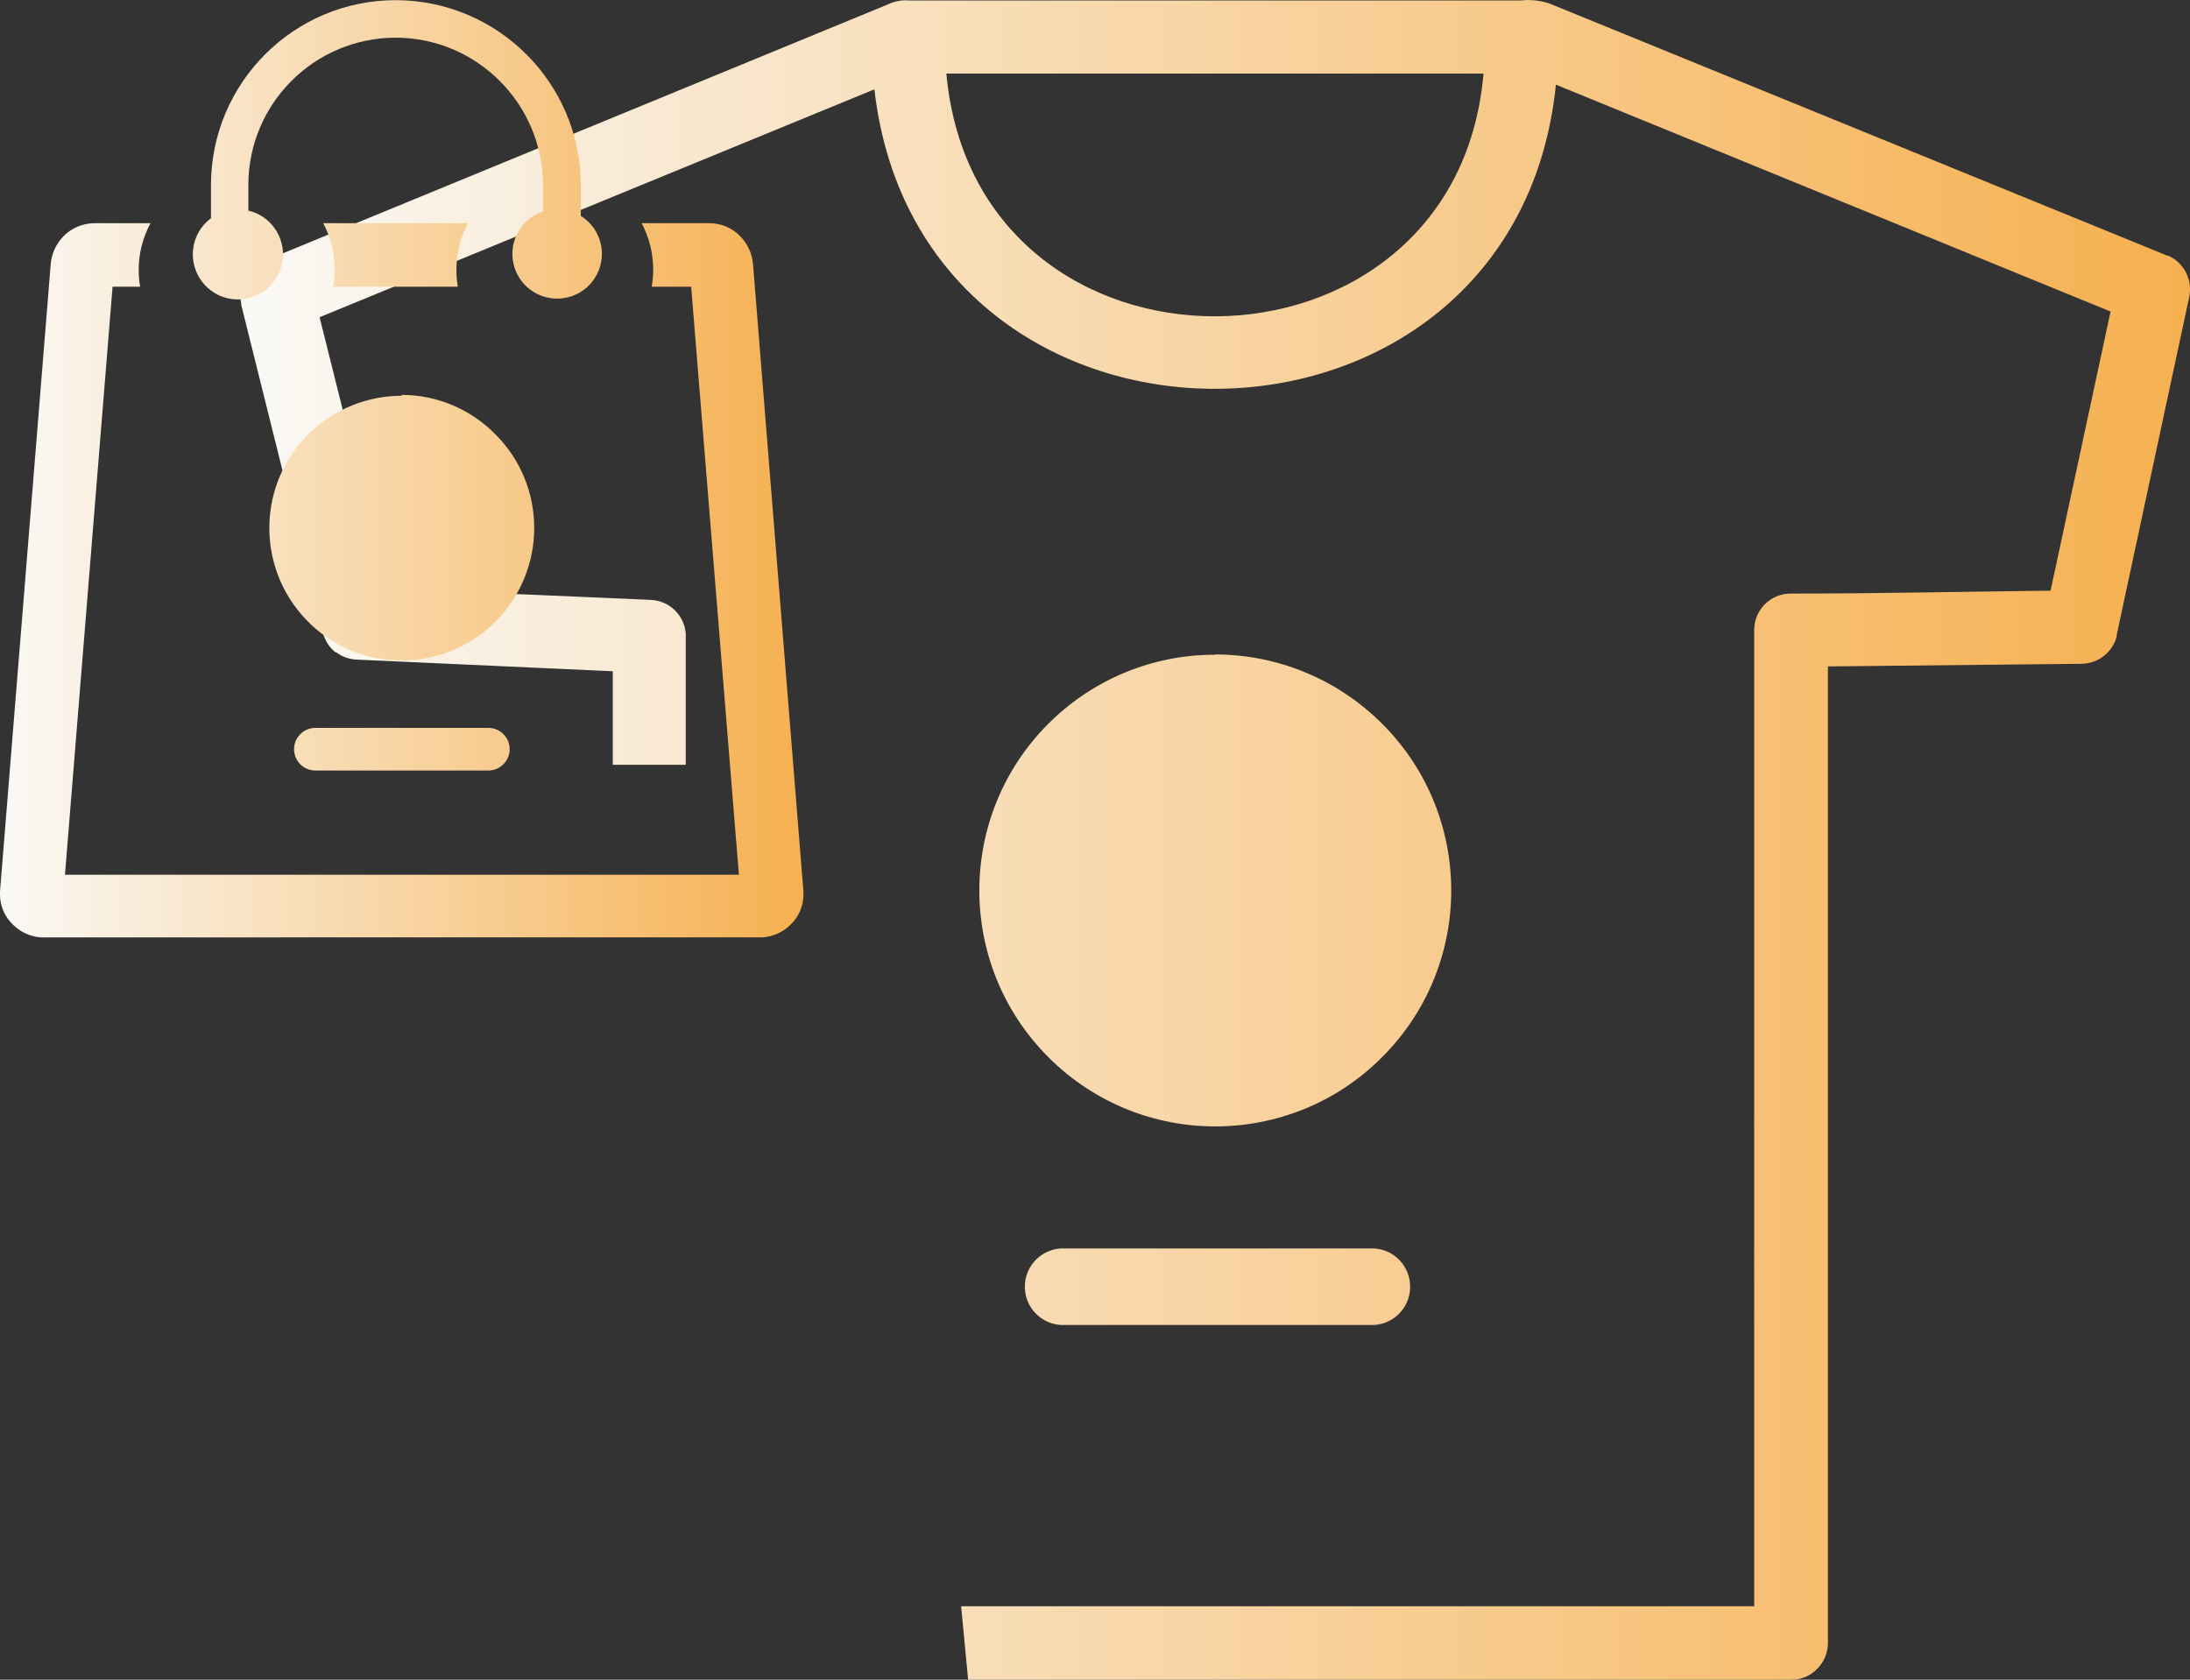<?xml version="1.0" encoding="UTF-8"?><svg id="Layer_1" xmlns="http://www.w3.org/2000/svg" xmlns:xlink="http://www.w3.org/1999/xlink" viewBox="0 0 150 115.06"><rect x="0" y="0" width="150" height="115.06" fill="#333333" stroke="none"/><defs><style>.cls-1{fill:url(#linear-gradient-2);}.cls-2{fill:url(#linear-gradient);}</style><linearGradient id="linear-gradient" x1="16.46" y1="57.53" x2="150" y2="57.53" gradientUnits="userSpaceOnUse"><stop offset="0" stop-color="#faf9f6"/><stop offset="1" stop-color="#f6b050"/></linearGradient><linearGradient id="linear-gradient-2" x1="0" y1="32.1" x2="55.03" y2="32.1" xlink:href="#linear-gradient"/></defs><path class="cls-2" d="M72.64,90.76c-1.45-.1-2.54-1.35-2.44-2.8.09-1.31,1.13-2.35,2.44-2.44h21.14c1.45-.1,2.7.99,2.8,2.44.1,1.45-.99,2.7-2.44,2.8-.12,0-.24,0-.36,0h-21.14ZM83.22,44.83c4.29,0,8.4,1.7,11.44,4.74h0c6.31,6.29,6.32,16.51.03,22.82,0,0-.02.02-.03.03h0c-6.29,6.31-16.51,6.32-22.82.03,0,0-.02-.02-.03-.03h0c-6.31-6.31-6.31-16.54,0-22.85h0c3.03-3.03,7.13-4.73,11.41-4.72h0ZM101.61,5.04h-36.79c2.03,22.31,34.91,22.03,36.79,0ZM26.53,40.31l18,.78c1.3.03,2.36,1.05,2.44,2.34,0,.05,0,.1,0,.15v8.81h-5v-6.41h0l-17.41-.79c-.55,0-1.09-.17-1.53-.51h-.06c-.42-.34-.72-.81-.85-1.33l-5.6-22.48s0-.06,0-.09c-.12-.56-.04-1.14.22-1.65.26-.55.72-.99,1.28-1.22L60.82.3c.45-.22.94-.31,1.44-.27h41.92c.65-.07,1.3,0,1.92.2l42.34,17.28h.06c1.09.48,1.69,1.66,1.45,2.82l-4.97,23.16v.1c-.13.52-.43.97-.84,1.31-.44.36-.99.56-1.56.57l-17.38.18v66.9c0,.66-.27,1.3-.74,1.77h0c-.46.48-1.1.75-1.77.74h-56.38l-.48-5.03h54.32V43.16c0-1.36,1.08-2.47,2.44-2.5,5.94,0,11.91-.13,17.86-.2l4.11-19.12-37.99-15.54c-2.81,27.62-43.53,27.83-46.68.32l-38,15.61,4.64,18.57Z"/><path class="cls-1" d="M22.19,15.29h9.86c-.52.98-.79,2.08-.79,3.19,0,.39.03.78.1,1.16h-8.54c.07-.38.1-.77.1-1.16,0-1.11-.26-2.21-.78-3.19h.06ZM17.01,14.42v-1.76h0c.01-5.56,4.51-10.06,10.07-10.08h0c5.57,0,10.09,4.51,10.11,10.08h0v1.82c-1.61.54-2.47,2.27-1.94,3.88.54,1.61,2.27,2.47,3.88,1.94,1.61-.54,2.47-2.27,1.94-3.88-.23-.68-.68-1.25-1.29-1.63v-2.12h0c-.02-6.99-5.68-12.64-12.67-12.66h0c-6.99,0-12.65,5.67-12.66,12.66h0v2.28c-1.37,1.02-1.65,2.95-.63,4.32,1.02,1.37,2.95,1.65,4.32.63,1.37-1.02,1.65-2.95.63-4.32-.43-.58-1.05-.99-1.75-1.15h-.01ZM6.45,15.29h3.86c-.53.98-.81,2.07-.81,3.19,0,.39.03.78.1,1.16h-1.89l-3.26,40.28h46.16l-3.27-40.28h-2.7c.06-.38.1-.77.1-1.16,0-1.11-.27-2.21-.79-3.19h4.65c.78,0,1.53.31,2.08.87.53.53.85,1.23.9,1.98l3.45,42.93v.21c0,.78-.32,1.52-.88,2.06-.51.51-1.19.81-1.9.87H2.79c-.72-.05-1.39-.36-1.9-.87C.32,62.8,0,62.05,0,61.28c0-.07,0-.14,0-.21L3.47,18.13c.05-.74.37-1.44.9-1.97.55-.55,1.3-.86,2.08-.87ZM21.6,52.78c-.81,0-1.46-.66-1.46-1.46s.66-1.46,1.46-1.46h11.85c.81,0,1.46.66,1.46,1.46s-.66,1.46-1.46,1.46h-11.85ZM27.52,27.05c2.41,0,4.72.98,6.41,2.7h0c3.54,3.53,3.55,9.27.02,12.81,0,0-.01.01-.02.02l-.16.16c-3.63,3.45-9.37,3.32-12.82-.31-3.45-3.63-3.32-9.37.31-12.82,1.68-1.6,3.92-2.5,6.25-2.5v-.05Z"/></svg>